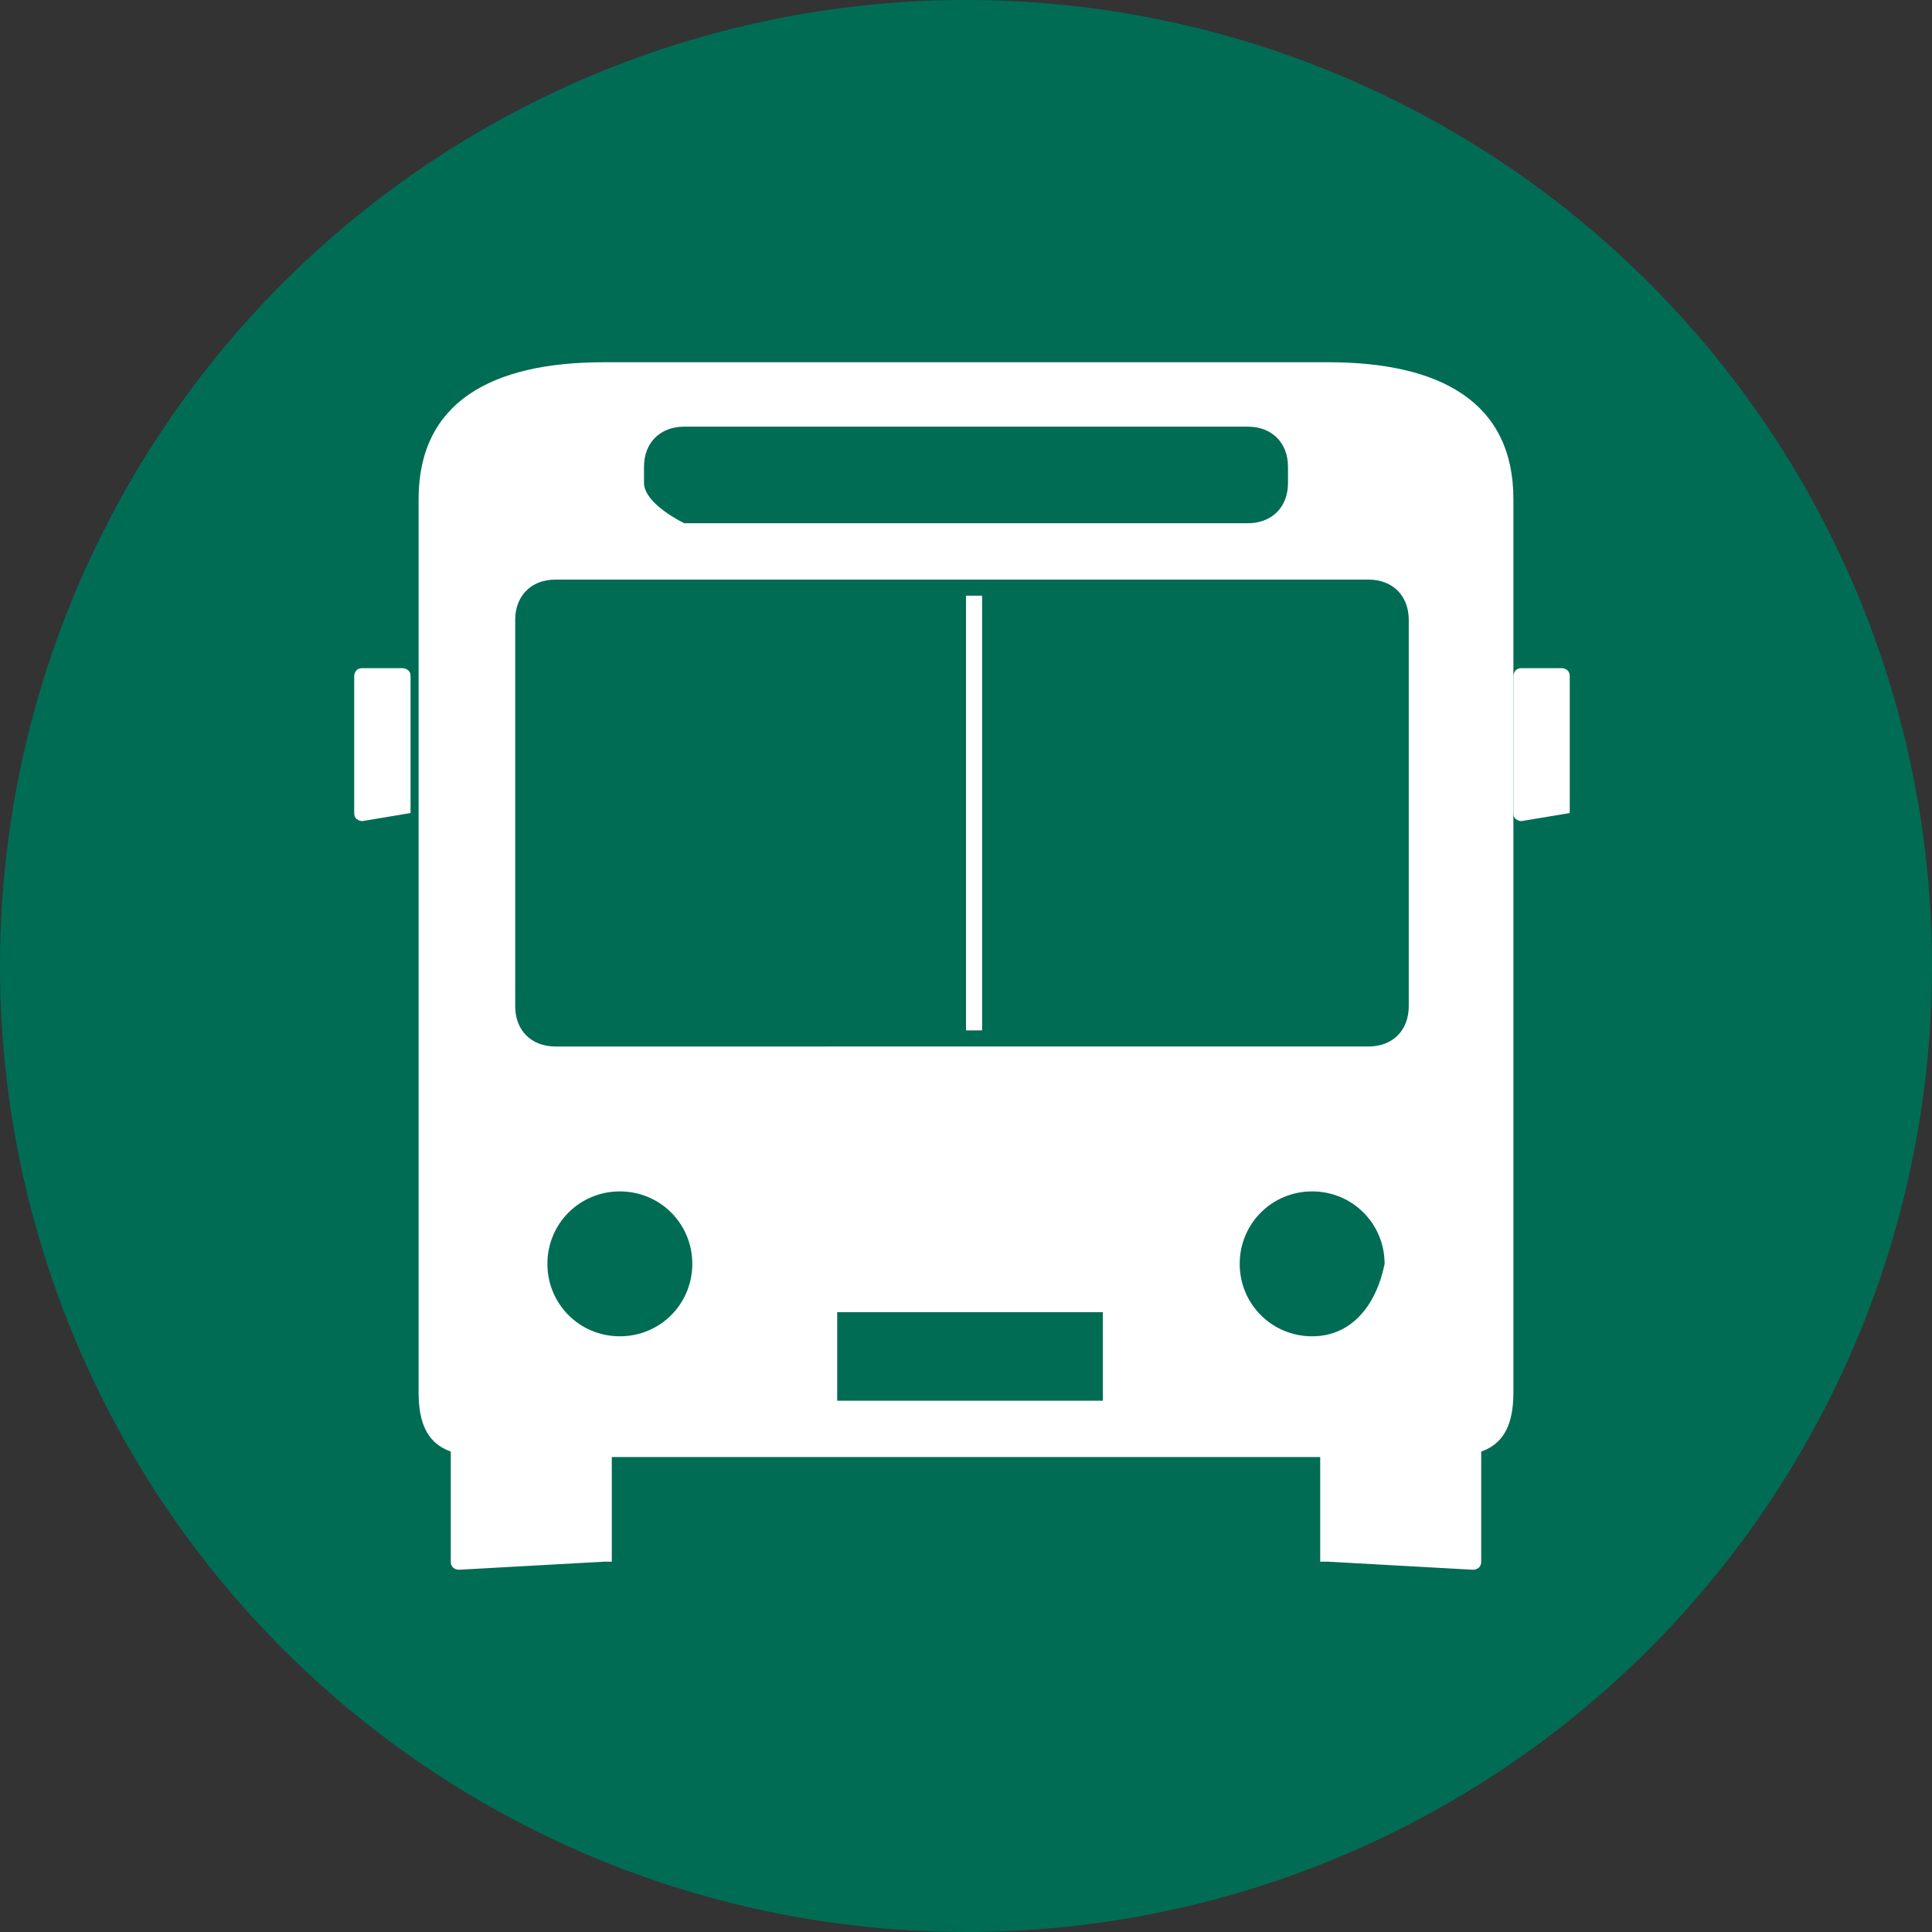 <?xml version="1.0" encoding="utf-8"?>
<!-- Generator: Adobe Illustrator 28.1.0, SVG Export Plug-In . SVG Version: 6.00 Build 0)  -->
<svg version="1.1" id="レイヤー_1" xmlns="http://www.w3.org/2000/svg" xmlns:xlink="http://www.w3.org/1999/xlink" x="0px"
	 y="0px" viewBox="0 0 24 24" style="enable-background:new 0 0 24 24;" xml:space="preserve">
<rect x="0" y="0" width="24" height="24" fill="#333333" stroke="none"/>
<style type="text/css">
	.st0{fill:#006C54;}
	.st1{fill:#FFFFFF;}
</style>
<g id="レイヤー_1_00000013898048980958869640000012074556597607693953_">
</g>
<g id="レイヤー_2_00000180346928575803210850000017791062892579073677_">
	<g>
		<circle class="st0" cx="12" cy="12" r="12"/>
		<g>
			<g>
				<path class="st1" d="M7.5,19.4C7.5,19.5,7.5,19.5,7.5,19.4l-1.8,0.1c0,0-0.1,0-0.1-0.1v-1.8c0,0,0-0.1,0.1-0.1h1.8
					c0,0,0.1,0,0.1,0.1V19.4z"/>
			</g>
			<path class="st1" d="M16.5,4.5h-4.4c0,0-0.1,0-0.3,0H7.5C6.1,4.5,5.2,5,5.2,6.2v11.1c0,0.8,0.5,0.8,1.1,0.8H11c1.2,0,2.1,0,2.1,0
				h4.6c0.6,0,1.1,0,1.1-0.8V6.2C18.8,5,17.9,4.5,16.5,4.5z M8,5.8c0-0.3,0.2-0.5,0.5-0.5h7c0.3,0,0.5,0.2,0.5,0.5V6
				c0,0.3-0.2,0.5-0.5,0.5h-7C8.3,6.4,8,6.2,8,6V5.8z M7.7,16.6c-0.5,0-0.9-0.4-0.9-0.9s0.4-0.9,0.9-0.9c0.5,0,0.9,0.4,0.9,0.9
				S8.2,16.6,7.7,16.6z M13.7,17.4h-3.3v-1.1h3.3V17.4z M16.3,16.6c-0.5,0-0.9-0.4-0.9-0.9s0.4-0.9,0.9-0.9c0.5,0,0.9,0.4,0.9,0.9
				C17.1,16.2,16.8,16.6,16.3,16.6z M17.5,12.5c0,0.3-0.2,0.5-0.5,0.5H6.9c-0.3,0-0.5-0.2-0.5-0.5V7.7c0-0.3,0.2-0.5,0.5-0.5h10.1
				c0.3,0,0.5,0.2,0.5,0.5V12.5z"/>
			<g>
				<path class="st1" d="M16.5,19.4C16.5,19.5,16.5,19.5,16.5,19.4l1.8,0.1c0,0,0.1,0,0.1-0.1v-1.8c0,0,0-0.1-0.1-0.1h-1.8
					c0,0-0.1,0-0.1,0.1V19.4z"/>
			</g>
			<rect x="12" y="7.4" class="st1" width="0.2" height="5.4"/>
			<g>
				<path class="st1" d="M5.1,10.1C5.1,10.1,5.1,10.1,5.1,10.1l-0.6,0.1c0,0-0.1,0-0.1-0.1V8.4c0,0,0-0.1,0.1-0.1h0.5
					c0,0,0.1,0,0.1,0.1V10.1z"/>
			</g>
			<g>
				<path class="st1" d="M19.5,10.1C19.5,10.1,19.5,10.1,19.5,10.1l-0.6,0.1c0,0-0.1,0-0.1-0.1V8.4c0,0,0-0.1,0.1-0.1h0.5
					c0,0,0.1,0,0.1,0.1V10.1z"/>
			</g>
		</g>
	</g>
</g>
</svg>
